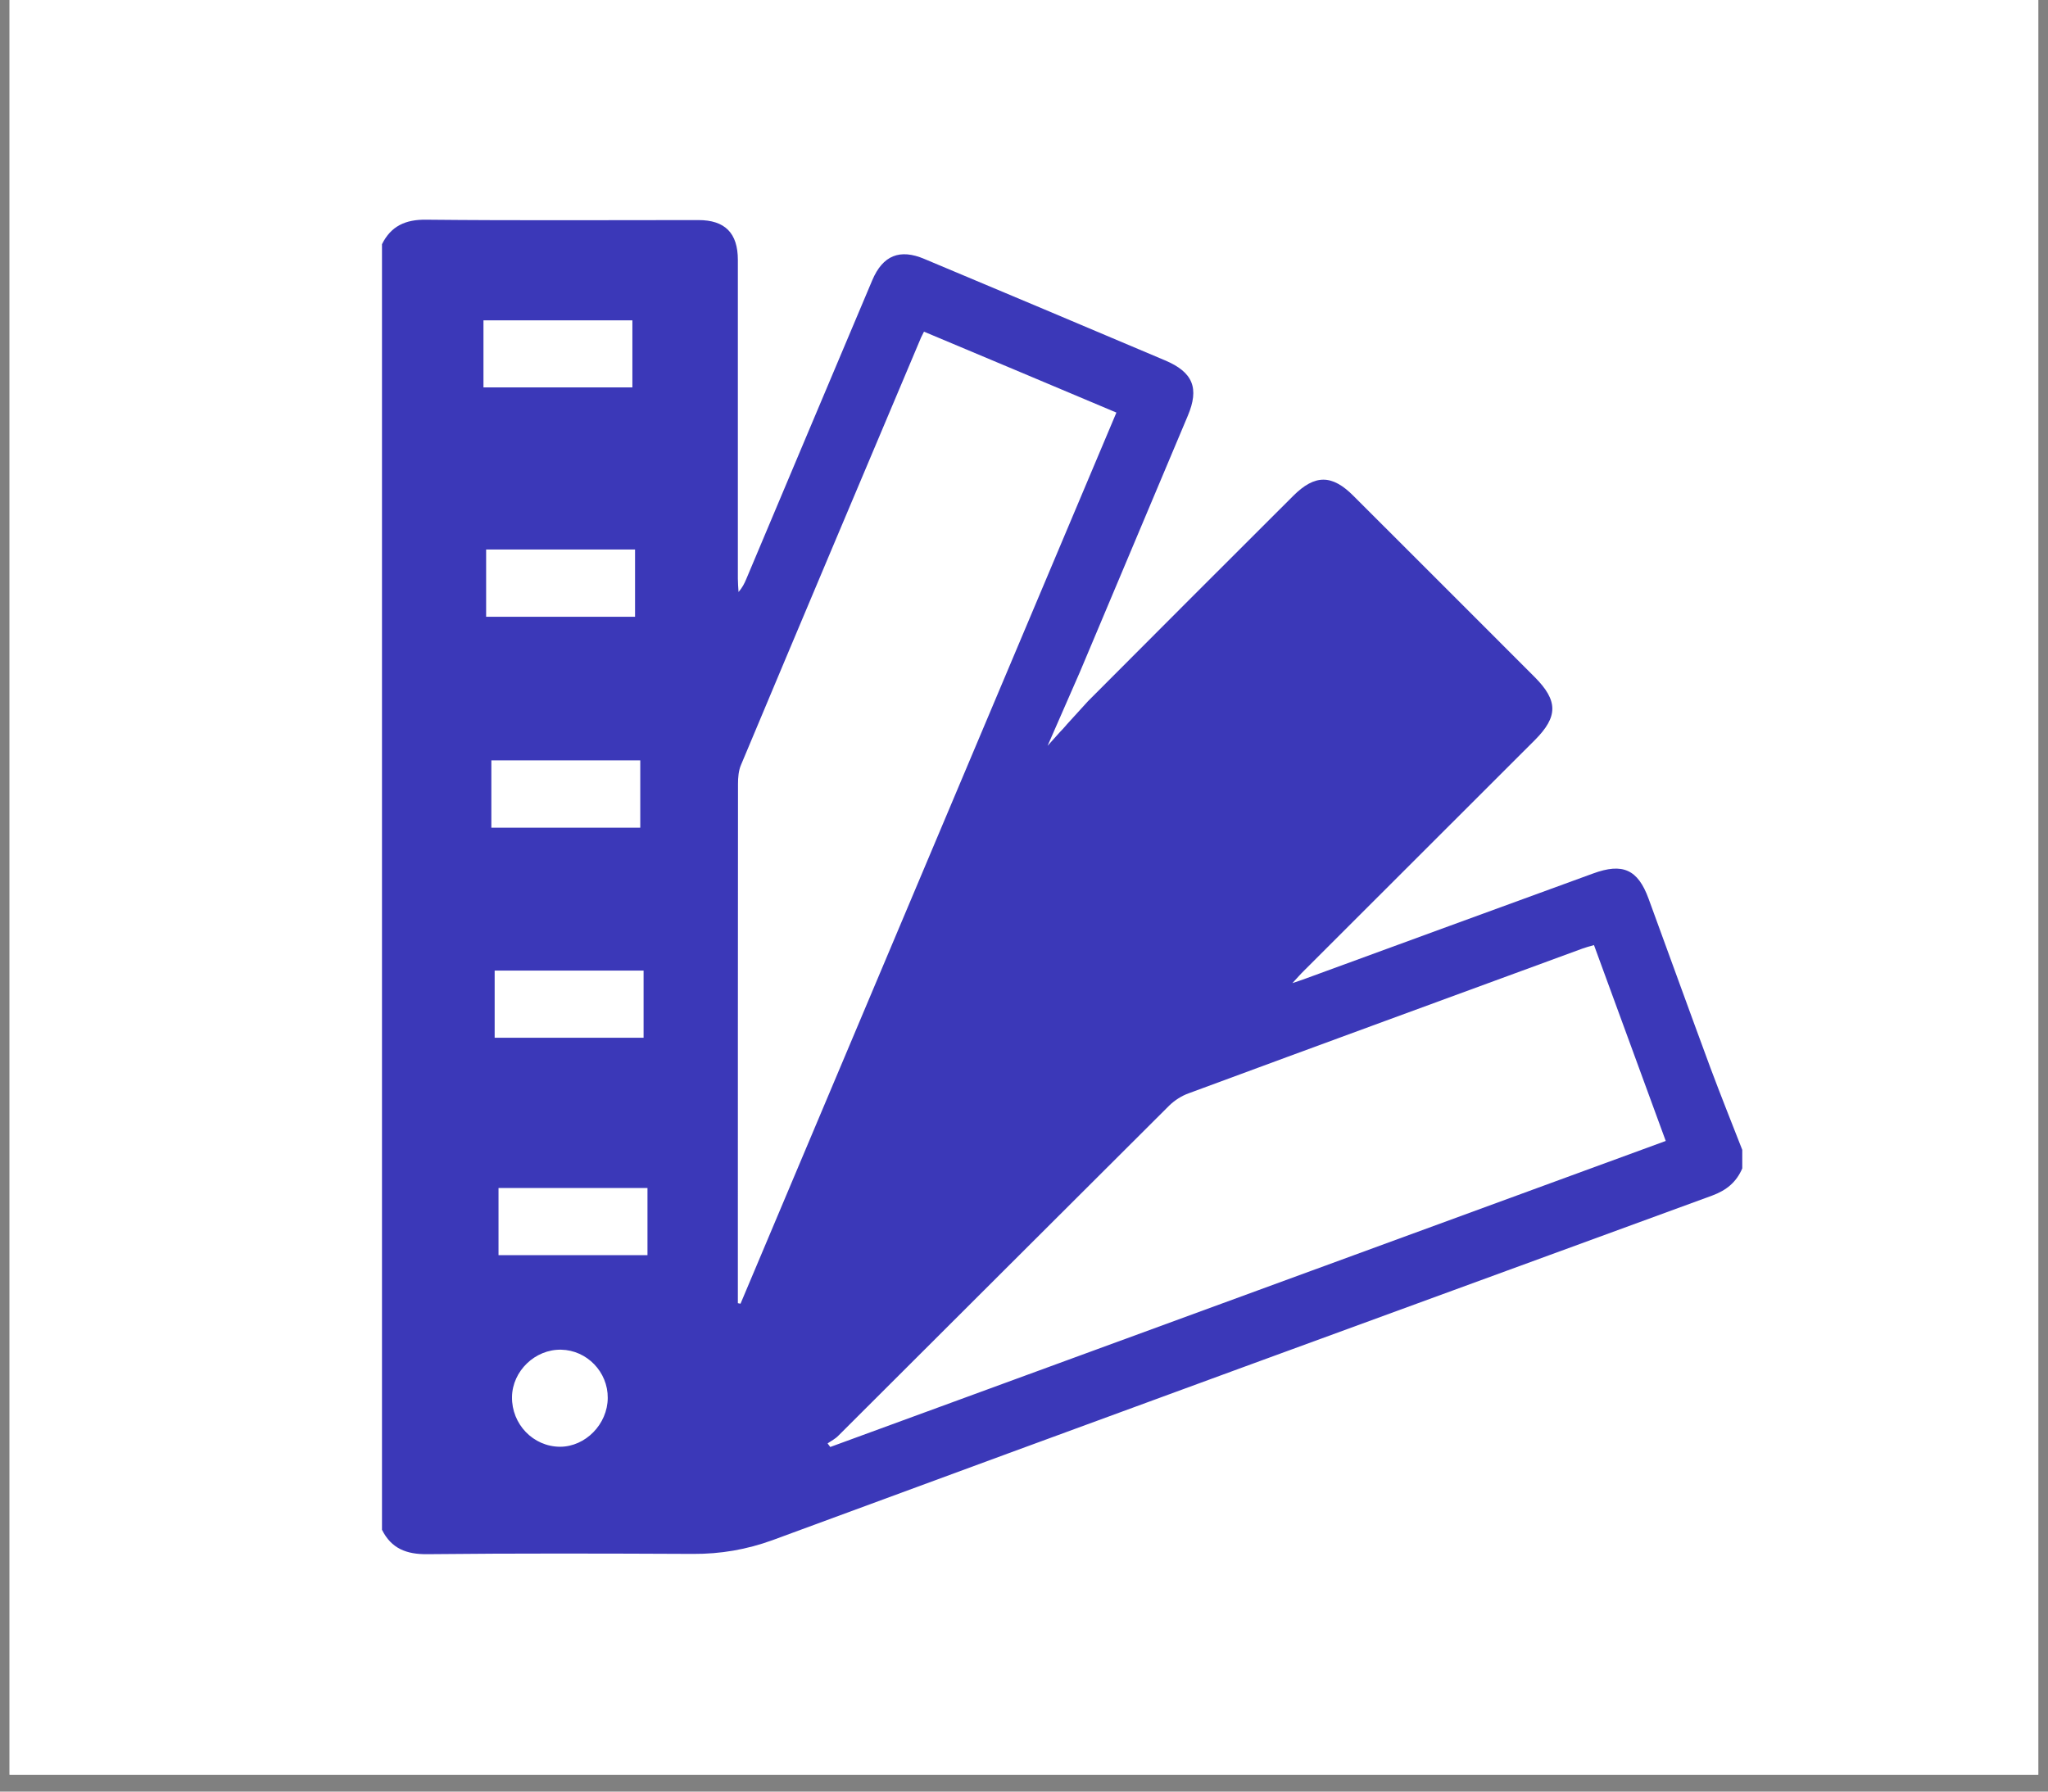 <svg xmlns="http://www.w3.org/2000/svg" xmlns:xlink="http://www.w3.org/1999/xlink" width="80" viewBox="0 0 60 52.5" height="70" preserveAspectRatio="xMidYMid meet"><rect x="0" y="0" width="60" height="52.5" fill="#808080" stroke="none"/><defs><clipPath id="465296b6fe"><path d="M 0.281 0 L 59.715 0 L 59.715 52.004 L 0.281 52.004 Z M 0.281 0 " clip-rule="nonzero"></path></clipPath><clipPath id="d0fbd87ea6"><path d="M 11.191 6.426 L 51.309 6.426 L 51.309 45.801 L 11.191 45.801 Z M 11.191 6.426 " clip-rule="nonzero"></path></clipPath></defs><g clip-path="url(#465296b6fe)"><path fill="#ffffff" d="M 0.281 0 L 59.719 0 L 59.719 52.004 L 0.281 52.004 Z M 0.281 0 " fill-opacity="1" fill-rule="nonzero"></path><path fill="#ffffff" d="M 0.281 0 L 59.719 0 L 59.719 52.004 L 0.281 52.004 Z M 0.281 0 " fill-opacity="1" fill-rule="nonzero"></path></g><g clip-path="url(#d0fbd87ea6)"><path fill="#3b38b8" d="M 24.324 42.402 C 24.297 42.367 24.27 42.332 24.246 42.297 C 24.352 42.223 24.473 42.164 24.562 42.07 C 27.793 38.848 31.02 35.621 34.254 32.398 C 34.414 32.242 34.621 32.109 34.832 32.035 C 38.676 30.613 42.52 29.207 46.371 27.793 C 46.465 27.758 46.562 27.734 46.699 27.695 C 47.398 29.609 48.098 31.508 48.801 33.434 C 40.625 36.43 32.477 39.414 24.324 42.402 Z M 21.695 38.203 C 21.672 38.199 21.645 38.195 21.617 38.188 L 21.617 37.801 C 21.617 32.859 21.617 27.918 21.621 22.973 C 21.621 22.785 21.637 22.578 21.711 22.41 C 23.461 18.234 25.223 14.062 26.984 9.891 C 27.004 9.844 27.031 9.801 27.07 9.719 C 28.941 10.504 30.809 11.289 32.707 12.09 C 29.031 20.812 25.363 29.508 21.695 38.203 Z M 18.969 36.781 L 14.605 36.781 L 14.605 34.812 L 18.969 34.812 Z M 16.406 42.395 C 15.621 42.391 14.988 41.734 15 40.934 C 15.012 40.176 15.676 39.535 16.441 39.551 C 17.195 39.566 17.812 40.203 17.805 40.965 C 17.801 41.734 17.152 42.395 16.406 42.395 Z M 14.492 28.441 L 18.855 28.441 L 18.855 30.41 L 14.492 30.41 Z M 14.395 22.281 L 18.758 22.281 L 18.758 24.254 L 14.395 24.254 Z M 14.242 16.102 L 18.605 16.102 L 18.605 18.074 L 14.242 18.074 Z M 14.164 9.387 L 18.527 9.387 L 18.527 11.352 L 14.164 11.352 Z M 50.109 31.289 C 49.5 29.641 48.902 27.984 48.297 26.332 C 47.984 25.477 47.539 25.277 46.668 25.598 C 43.859 26.621 41.059 27.648 38.25 28.676 C 38.156 28.711 38.062 28.742 37.863 28.809 C 38.02 28.641 38.102 28.543 38.195 28.453 C 40.453 26.199 42.707 23.941 44.965 21.688 C 45.652 21 45.648 20.531 44.961 19.84 C 43.191 18.07 41.422 16.297 39.652 14.531 C 39.023 13.898 38.52 13.898 37.887 14.531 C 35.879 16.535 33.875 18.539 31.875 20.547 L 31.246 21.238 L 31.234 21.254 L 31.137 21.363 L 31.055 21.449 L 30.691 21.855 L 31.641 19.684 C 32.695 17.184 33.746 14.688 34.797 12.188 C 35.141 11.375 34.953 10.906 34.129 10.559 C 31.781 9.566 29.438 8.574 27.086 7.59 C 26.363 7.281 25.863 7.484 25.555 8.211 C 24.32 11.129 23.094 14.051 21.863 16.969 C 21.809 17.098 21.746 17.223 21.637 17.348 C 21.629 17.219 21.617 17.086 21.617 16.957 L 21.617 7.617 C 21.617 6.832 21.242 6.449 20.461 6.449 C 17.801 6.449 15.141 6.465 12.484 6.438 C 11.883 6.43 11.457 6.621 11.191 7.156 L 11.191 44.828 C 11.465 45.379 11.91 45.551 12.523 45.543 C 15.113 45.516 17.707 45.523 20.301 45.535 C 21.109 45.539 21.871 45.41 22.641 45.129 C 31.809 41.746 40.984 38.391 50.16 35.035 C 50.582 34.879 50.871 34.641 51.043 34.238 L 51.043 33.695 C 50.73 32.895 50.41 32.094 50.109 31.289 " fill-opacity="1" fill-rule="nonzero"></path></g></svg>